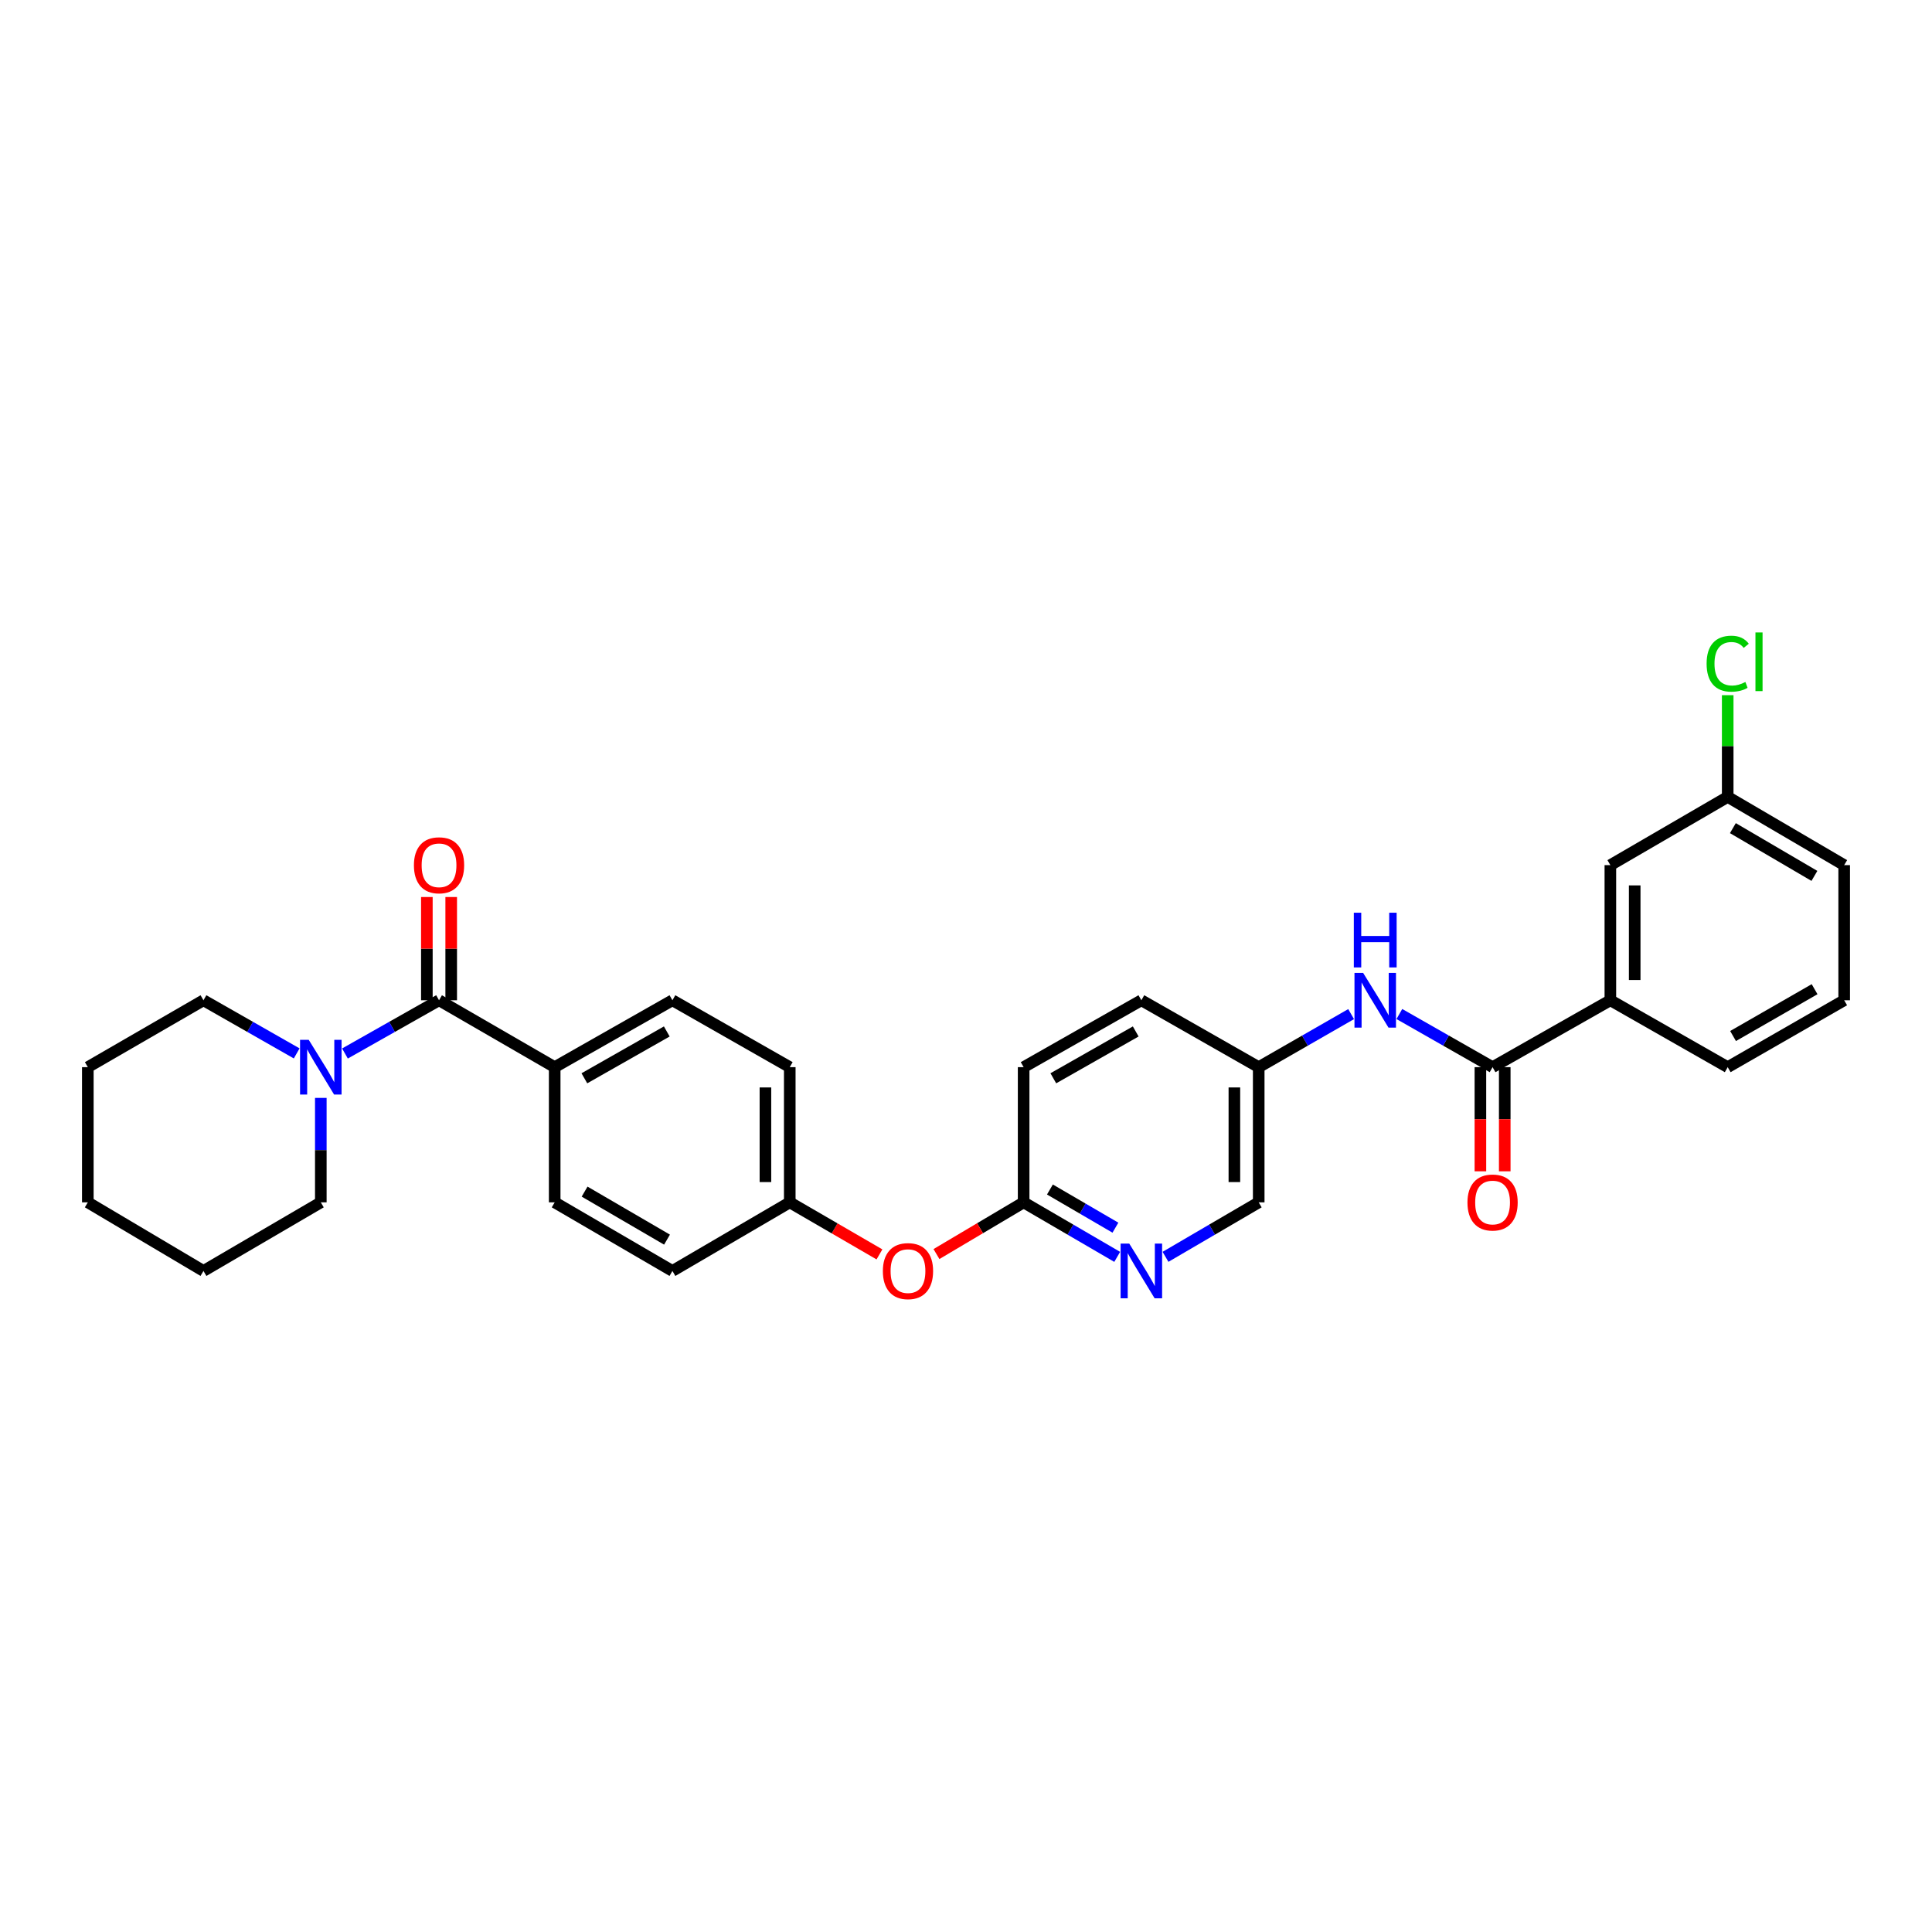 <?xml version='1.0' encoding='iso-8859-1'?>
<svg version='1.1' baseProfile='full'
              xmlns='http://www.w3.org/2000/svg'
                      xmlns:rdkit='http://www.rdkit.org/xml'
                      xmlns:xlink='http://www.w3.org/1999/xlink'
                  xml:space='preserve'
width='1000px' height='1000px' viewBox='0 0 1000 1000'>
<!-- END OF HEADER -->
<rect style='opacity:1.0;fill:#FFFFFF;stroke:none' width='1000' height='1000' x='0' y='0'> </rect>
<path class='bond-1' d='M 227.243,517.735 L 202.897,531.512' style='fill:none;fill-rule:evenodd;stroke:#000000;stroke-width:6px;stroke-linecap:butt;stroke-linejoin:miter;stroke-opacity:1' />
<path class='bond-1' d='M 202.897,531.512 L 178.55,545.289' style='fill:none;fill-rule:evenodd;stroke:#0000FF;stroke-width:6px;stroke-linecap:butt;stroke-linejoin:miter;stroke-opacity:1' />
<path class='bond-5' d='M 227.243,517.735 L 287.105,552.361' style='fill:none;fill-rule:evenodd;stroke:#000000;stroke-width:6px;stroke-linecap:butt;stroke-linejoin:miter;stroke-opacity:1' />
<path class='bond-7' d='M 233.542,517.735 L 233.542,491.017' style='fill:none;fill-rule:evenodd;stroke:#000000;stroke-width:6px;stroke-linecap:butt;stroke-linejoin:miter;stroke-opacity:1' />
<path class='bond-7' d='M 233.542,491.017 L 233.542,464.298' style='fill:none;fill-rule:evenodd;stroke:#FF0000;stroke-width:6px;stroke-linecap:butt;stroke-linejoin:miter;stroke-opacity:1' />
<path class='bond-7' d='M 220.945,517.735 L 220.945,491.017' style='fill:none;fill-rule:evenodd;stroke:#000000;stroke-width:6px;stroke-linecap:butt;stroke-linejoin:miter;stroke-opacity:1' />
<path class='bond-7' d='M 220.945,491.017 L 220.945,464.298' style='fill:none;fill-rule:evenodd;stroke:#FF0000;stroke-width:6px;stroke-linecap:butt;stroke-linejoin:miter;stroke-opacity:1' />
<path class='bond-0' d='M 772.554,552.361 L 748.43,538.608' style='fill:none;fill-rule:evenodd;stroke:#000000;stroke-width:6px;stroke-linecap:butt;stroke-linejoin:miter;stroke-opacity:1' />
<path class='bond-0' d='M 748.43,538.608 L 724.305,524.855' style='fill:none;fill-rule:evenodd;stroke:#0000FF;stroke-width:6px;stroke-linecap:butt;stroke-linejoin:miter;stroke-opacity:1' />
<path class='bond-4' d='M 772.554,552.361 L 833.521,517.735' style='fill:none;fill-rule:evenodd;stroke:#000000;stroke-width:6px;stroke-linecap:butt;stroke-linejoin:miter;stroke-opacity:1' />
<path class='bond-8' d='M 766.255,552.361 L 766.255,579.314' style='fill:none;fill-rule:evenodd;stroke:#000000;stroke-width:6px;stroke-linecap:butt;stroke-linejoin:miter;stroke-opacity:1' />
<path class='bond-8' d='M 766.255,579.314 L 766.255,606.266' style='fill:none;fill-rule:evenodd;stroke:#FF0000;stroke-width:6px;stroke-linecap:butt;stroke-linejoin:miter;stroke-opacity:1' />
<path class='bond-8' d='M 778.852,552.361 L 778.852,579.314' style='fill:none;fill-rule:evenodd;stroke:#000000;stroke-width:6px;stroke-linecap:butt;stroke-linejoin:miter;stroke-opacity:1' />
<path class='bond-8' d='M 778.852,579.314 L 778.852,606.266' style='fill:none;fill-rule:evenodd;stroke:#FF0000;stroke-width:6px;stroke-linecap:butt;stroke-linejoin:miter;stroke-opacity:1' />
<path class='bond-22' d='M 166.052,568.271 L 166.052,595.303' style='fill:none;fill-rule:evenodd;stroke:#0000FF;stroke-width:6px;stroke-linecap:butt;stroke-linejoin:miter;stroke-opacity:1' />
<path class='bond-22' d='M 166.052,595.303 L 166.052,622.335' style='fill:none;fill-rule:evenodd;stroke:#000000;stroke-width:6px;stroke-linecap:butt;stroke-linejoin:miter;stroke-opacity:1' />
<path class='bond-23' d='M 153.564,545.242 L 129.44,531.489' style='fill:none;fill-rule:evenodd;stroke:#0000FF;stroke-width:6px;stroke-linecap:butt;stroke-linejoin:miter;stroke-opacity:1' />
<path class='bond-23' d='M 129.44,531.489 L 105.316,517.735' style='fill:none;fill-rule:evenodd;stroke:#000000;stroke-width:6px;stroke-linecap:butt;stroke-linejoin:miter;stroke-opacity:1' />
<path class='bond-2' d='M 699.339,524.9 L 675.424,538.631' style='fill:none;fill-rule:evenodd;stroke:#0000FF;stroke-width:6px;stroke-linecap:butt;stroke-linejoin:miter;stroke-opacity:1' />
<path class='bond-2' d='M 675.424,538.631 L 651.508,552.361' style='fill:none;fill-rule:evenodd;stroke:#000000;stroke-width:6px;stroke-linecap:butt;stroke-linejoin:miter;stroke-opacity:1' />
<path class='bond-3' d='M 578.262,650.557 L 554.047,636.446' style='fill:none;fill-rule:evenodd;stroke:#0000FF;stroke-width:6px;stroke-linecap:butt;stroke-linejoin:miter;stroke-opacity:1' />
<path class='bond-3' d='M 554.047,636.446 L 529.833,622.335' style='fill:none;fill-rule:evenodd;stroke:#000000;stroke-width:6px;stroke-linecap:butt;stroke-linejoin:miter;stroke-opacity:1' />
<path class='bond-3' d='M 577.34,635.441 L 560.39,625.563' style='fill:none;fill-rule:evenodd;stroke:#0000FF;stroke-width:6px;stroke-linecap:butt;stroke-linejoin:miter;stroke-opacity:1' />
<path class='bond-3' d='M 560.39,625.563 L 543.439,615.685' style='fill:none;fill-rule:evenodd;stroke:#000000;stroke-width:6px;stroke-linecap:butt;stroke-linejoin:miter;stroke-opacity:1' />
<path class='bond-14' d='M 603.264,650.537 L 627.386,636.436' style='fill:none;fill-rule:evenodd;stroke:#0000FF;stroke-width:6px;stroke-linecap:butt;stroke-linejoin:miter;stroke-opacity:1' />
<path class='bond-14' d='M 627.386,636.436 L 651.508,622.335' style='fill:none;fill-rule:evenodd;stroke:#000000;stroke-width:6px;stroke-linecap:butt;stroke-linejoin:miter;stroke-opacity:1' />
<path class='bond-9' d='M 833.521,517.735 L 833.521,447.789' style='fill:none;fill-rule:evenodd;stroke:#000000;stroke-width:6px;stroke-linecap:butt;stroke-linejoin:miter;stroke-opacity:1' />
<path class='bond-9' d='M 846.117,507.243 L 846.117,458.281' style='fill:none;fill-rule:evenodd;stroke:#000000;stroke-width:6px;stroke-linecap:butt;stroke-linejoin:miter;stroke-opacity:1' />
<path class='bond-24' d='M 833.521,517.735 L 894.257,552.361' style='fill:none;fill-rule:evenodd;stroke:#000000;stroke-width:6px;stroke-linecap:butt;stroke-linejoin:miter;stroke-opacity:1' />
<path class='bond-12' d='M 287.105,552.361 L 348.044,517.735' style='fill:none;fill-rule:evenodd;stroke:#000000;stroke-width:6px;stroke-linecap:butt;stroke-linejoin:miter;stroke-opacity:1' />
<path class='bond-12' d='M 302.469,558.12 L 345.126,533.881' style='fill:none;fill-rule:evenodd;stroke:#000000;stroke-width:6px;stroke-linecap:butt;stroke-linejoin:miter;stroke-opacity:1' />
<path class='bond-13' d='M 287.105,552.361 L 287.105,622.335' style='fill:none;fill-rule:evenodd;stroke:#000000;stroke-width:6px;stroke-linecap:butt;stroke-linejoin:miter;stroke-opacity:1' />
<path class='bond-6' d='M 529.833,622.335 L 507.272,635.718' style='fill:none;fill-rule:evenodd;stroke:#000000;stroke-width:6px;stroke-linecap:butt;stroke-linejoin:miter;stroke-opacity:1' />
<path class='bond-6' d='M 507.272,635.718 L 484.711,649.1' style='fill:none;fill-rule:evenodd;stroke:#FF0000;stroke-width:6px;stroke-linecap:butt;stroke-linejoin:miter;stroke-opacity:1' />
<path class='bond-17' d='M 529.833,622.335 L 529.833,552.361' style='fill:none;fill-rule:evenodd;stroke:#000000;stroke-width:6px;stroke-linecap:butt;stroke-linejoin:miter;stroke-opacity:1' />
<path class='bond-16' d='M 833.521,447.789 L 894.257,412.477' style='fill:none;fill-rule:evenodd;stroke:#000000;stroke-width:6px;stroke-linecap:butt;stroke-linejoin:miter;stroke-opacity:1' />
<path class='bond-10' d='M 455.203,649.273 L 431.991,635.804' style='fill:none;fill-rule:evenodd;stroke:#FF0000;stroke-width:6px;stroke-linecap:butt;stroke-linejoin:miter;stroke-opacity:1' />
<path class='bond-10' d='M 431.991,635.804 L 408.78,622.335' style='fill:none;fill-rule:evenodd;stroke:#000000;stroke-width:6px;stroke-linecap:butt;stroke-linejoin:miter;stroke-opacity:1' />
<path class='bond-11' d='M 651.508,552.361 L 590.765,517.735' style='fill:none;fill-rule:evenodd;stroke:#000000;stroke-width:6px;stroke-linecap:butt;stroke-linejoin:miter;stroke-opacity:1' />
<path class='bond-32' d='M 651.508,552.361 L 651.508,622.335' style='fill:none;fill-rule:evenodd;stroke:#000000;stroke-width:6px;stroke-linecap:butt;stroke-linejoin:miter;stroke-opacity:1' />
<path class='bond-32' d='M 638.912,562.858 L 638.912,611.839' style='fill:none;fill-rule:evenodd;stroke:#000000;stroke-width:6px;stroke-linecap:butt;stroke-linejoin:miter;stroke-opacity:1' />
<path class='bond-19' d='M 348.044,517.735 L 408.78,552.361' style='fill:none;fill-rule:evenodd;stroke:#000000;stroke-width:6px;stroke-linecap:butt;stroke-linejoin:miter;stroke-opacity:1' />
<path class='bond-18' d='M 287.105,622.335 L 348.044,657.843' style='fill:none;fill-rule:evenodd;stroke:#000000;stroke-width:6px;stroke-linecap:butt;stroke-linejoin:miter;stroke-opacity:1' />
<path class='bond-18' d='M 302.587,616.778 L 345.245,641.633' style='fill:none;fill-rule:evenodd;stroke:#000000;stroke-width:6px;stroke-linecap:butt;stroke-linejoin:miter;stroke-opacity:1' />
<path class='bond-15' d='M 408.78,622.335 L 348.044,657.843' style='fill:none;fill-rule:evenodd;stroke:#000000;stroke-width:6px;stroke-linecap:butt;stroke-linejoin:miter;stroke-opacity:1' />
<path class='bond-30' d='M 408.78,622.335 L 408.78,552.361' style='fill:none;fill-rule:evenodd;stroke:#000000;stroke-width:6px;stroke-linecap:butt;stroke-linejoin:miter;stroke-opacity:1' />
<path class='bond-30' d='M 396.184,611.839 L 396.184,562.858' style='fill:none;fill-rule:evenodd;stroke:#000000;stroke-width:6px;stroke-linecap:butt;stroke-linejoin:miter;stroke-opacity:1' />
<path class='bond-20' d='M 894.257,412.477 L 894.257,386.152' style='fill:none;fill-rule:evenodd;stroke:#000000;stroke-width:6px;stroke-linecap:butt;stroke-linejoin:miter;stroke-opacity:1' />
<path class='bond-20' d='M 894.257,386.152 L 894.257,359.827' style='fill:none;fill-rule:evenodd;stroke:#00CC00;stroke-width:6px;stroke-linecap:butt;stroke-linejoin:miter;stroke-opacity:1' />
<path class='bond-33' d='M 894.257,412.477 L 954.545,447.789' style='fill:none;fill-rule:evenodd;stroke:#000000;stroke-width:6px;stroke-linecap:butt;stroke-linejoin:miter;stroke-opacity:1' />
<path class='bond-33' d='M 896.934,428.643 L 939.136,453.362' style='fill:none;fill-rule:evenodd;stroke:#000000;stroke-width:6px;stroke-linecap:butt;stroke-linejoin:miter;stroke-opacity:1' />
<path class='bond-21' d='M 529.833,552.361 L 590.765,517.735' style='fill:none;fill-rule:evenodd;stroke:#000000;stroke-width:6px;stroke-linecap:butt;stroke-linejoin:miter;stroke-opacity:1' />
<path class='bond-21' d='M 545.196,558.119 L 587.849,533.881' style='fill:none;fill-rule:evenodd;stroke:#000000;stroke-width:6px;stroke-linecap:butt;stroke-linejoin:miter;stroke-opacity:1' />
<path class='bond-27' d='M 166.052,622.335 L 105.316,657.843' style='fill:none;fill-rule:evenodd;stroke:#000000;stroke-width:6px;stroke-linecap:butt;stroke-linejoin:miter;stroke-opacity:1' />
<path class='bond-28' d='M 105.316,517.735 L 45.455,552.361' style='fill:none;fill-rule:evenodd;stroke:#000000;stroke-width:6px;stroke-linecap:butt;stroke-linejoin:miter;stroke-opacity:1' />
<path class='bond-25' d='M 894.257,552.361 L 954.545,517.735' style='fill:none;fill-rule:evenodd;stroke:#000000;stroke-width:6px;stroke-linecap:butt;stroke-linejoin:miter;stroke-opacity:1' />
<path class='bond-25' d='M 897.027,536.244 L 939.229,512.006' style='fill:none;fill-rule:evenodd;stroke:#000000;stroke-width:6px;stroke-linecap:butt;stroke-linejoin:miter;stroke-opacity:1' />
<path class='bond-26' d='M 954.545,517.735 L 954.545,447.789' style='fill:none;fill-rule:evenodd;stroke:#000000;stroke-width:6px;stroke-linecap:butt;stroke-linejoin:miter;stroke-opacity:1' />
<path class='bond-31' d='M 105.316,657.843 L 45.455,622.335' style='fill:none;fill-rule:evenodd;stroke:#000000;stroke-width:6px;stroke-linecap:butt;stroke-linejoin:miter;stroke-opacity:1' />
<path class='bond-29' d='M 45.455,552.361 L 45.455,622.335' style='fill:none;fill-rule:evenodd;stroke:#000000;stroke-width:6px;stroke-linecap:butt;stroke-linejoin:miter;stroke-opacity:1' />
<path  class='atom-2' d='M 159.792 538.201
L 169.072 553.201
Q 169.992 554.681, 171.472 557.361
Q 172.952 560.041, 173.032 560.201
L 173.032 538.201
L 176.792 538.201
L 176.792 566.521
L 172.912 566.521
L 162.952 550.121
Q 161.792 548.201, 160.552 546.001
Q 159.352 543.801, 158.992 543.121
L 158.992 566.521
L 155.312 566.521
L 155.312 538.201
L 159.792 538.201
' fill='#0000FF'/>
<path  class='atom-3' d='M 705.557 503.575
L 714.837 518.575
Q 715.757 520.055, 717.237 522.735
Q 718.717 525.415, 718.797 525.575
L 718.797 503.575
L 722.557 503.575
L 722.557 531.895
L 718.677 531.895
L 708.717 515.495
Q 707.557 513.575, 706.317 511.375
Q 705.117 509.175, 704.757 508.495
L 704.757 531.895
L 701.077 531.895
L 701.077 503.575
L 705.557 503.575
' fill='#0000FF'/>
<path  class='atom-3' d='M 700.737 472.423
L 704.577 472.423
L 704.577 484.463
L 719.057 484.463
L 719.057 472.423
L 722.897 472.423
L 722.897 500.743
L 719.057 500.743
L 719.057 487.663
L 704.577 487.663
L 704.577 500.743
L 700.737 500.743
L 700.737 472.423
' fill='#0000FF'/>
<path  class='atom-4' d='M 584.505 643.683
L 593.785 658.683
Q 594.705 660.163, 596.185 662.843
Q 597.665 665.523, 597.745 665.683
L 597.745 643.683
L 601.505 643.683
L 601.505 672.003
L 597.625 672.003
L 587.665 655.603
Q 586.505 653.683, 585.265 651.483
Q 584.065 649.283, 583.705 648.603
L 583.705 672.003
L 580.025 672.003
L 580.025 643.683
L 584.505 643.683
' fill='#0000FF'/>
<path  class='atom-8' d='M 214.243 447.869
Q 214.243 441.069, 217.603 437.269
Q 220.963 433.469, 227.243 433.469
Q 233.523 433.469, 236.883 437.269
Q 240.243 441.069, 240.243 447.869
Q 240.243 454.749, 236.843 458.669
Q 233.443 462.549, 227.243 462.549
Q 221.003 462.549, 217.603 458.669
Q 214.243 454.789, 214.243 447.869
M 227.243 459.349
Q 231.563 459.349, 233.883 456.469
Q 236.243 453.549, 236.243 447.869
Q 236.243 442.309, 233.883 439.509
Q 231.563 436.669, 227.243 436.669
Q 222.923 436.669, 220.563 439.469
Q 218.243 442.269, 218.243 447.869
Q 218.243 453.589, 220.563 456.469
Q 222.923 459.349, 227.243 459.349
' fill='#FF0000'/>
<path  class='atom-9' d='M 759.554 622.415
Q 759.554 615.615, 762.914 611.815
Q 766.274 608.015, 772.554 608.015
Q 778.834 608.015, 782.194 611.815
Q 785.554 615.615, 785.554 622.415
Q 785.554 629.295, 782.154 633.215
Q 778.754 637.095, 772.554 637.095
Q 766.314 637.095, 762.914 633.215
Q 759.554 629.335, 759.554 622.415
M 772.554 633.895
Q 776.874 633.895, 779.194 631.015
Q 781.554 628.095, 781.554 622.415
Q 781.554 616.855, 779.194 614.055
Q 776.874 611.215, 772.554 611.215
Q 768.234 611.215, 765.874 614.015
Q 763.554 616.815, 763.554 622.415
Q 763.554 628.135, 765.874 631.015
Q 768.234 633.895, 772.554 633.895
' fill='#FF0000'/>
<path  class='atom-11' d='M 456.971 657.923
Q 456.971 651.123, 460.331 647.323
Q 463.691 643.523, 469.971 643.523
Q 476.251 643.523, 479.611 647.323
Q 482.971 651.123, 482.971 657.923
Q 482.971 664.803, 479.571 668.723
Q 476.171 672.603, 469.971 672.603
Q 463.731 672.603, 460.331 668.723
Q 456.971 664.843, 456.971 657.923
M 469.971 669.403
Q 474.291 669.403, 476.611 666.523
Q 478.971 663.603, 478.971 657.923
Q 478.971 652.363, 476.611 649.563
Q 474.291 646.723, 469.971 646.723
Q 465.651 646.723, 463.291 649.523
Q 460.971 652.323, 460.971 657.923
Q 460.971 663.643, 463.291 666.523
Q 465.651 669.403, 469.971 669.403
' fill='#FF0000'/>
<path  class='atom-21' d='M 883.337 343.518
Q 883.337 336.478, 886.617 332.798
Q 889.937 329.078, 896.217 329.078
Q 902.057 329.078, 905.177 333.198
L 902.537 335.358
Q 900.257 332.358, 896.217 332.358
Q 891.937 332.358, 889.657 335.238
Q 887.417 338.078, 887.417 343.518
Q 887.417 349.118, 889.737 351.998
Q 892.097 354.878, 896.657 354.878
Q 899.777 354.878, 903.417 352.998
L 904.537 355.998
Q 903.057 356.958, 900.817 357.518
Q 898.577 358.078, 896.097 358.078
Q 889.937 358.078, 886.617 354.318
Q 883.337 350.558, 883.337 343.518
' fill='#00CC00'/>
<path  class='atom-21' d='M 908.617 327.358
L 912.297 327.358
L 912.297 357.718
L 908.617 357.718
L 908.617 327.358
' fill='#00CC00'/>
</svg>
